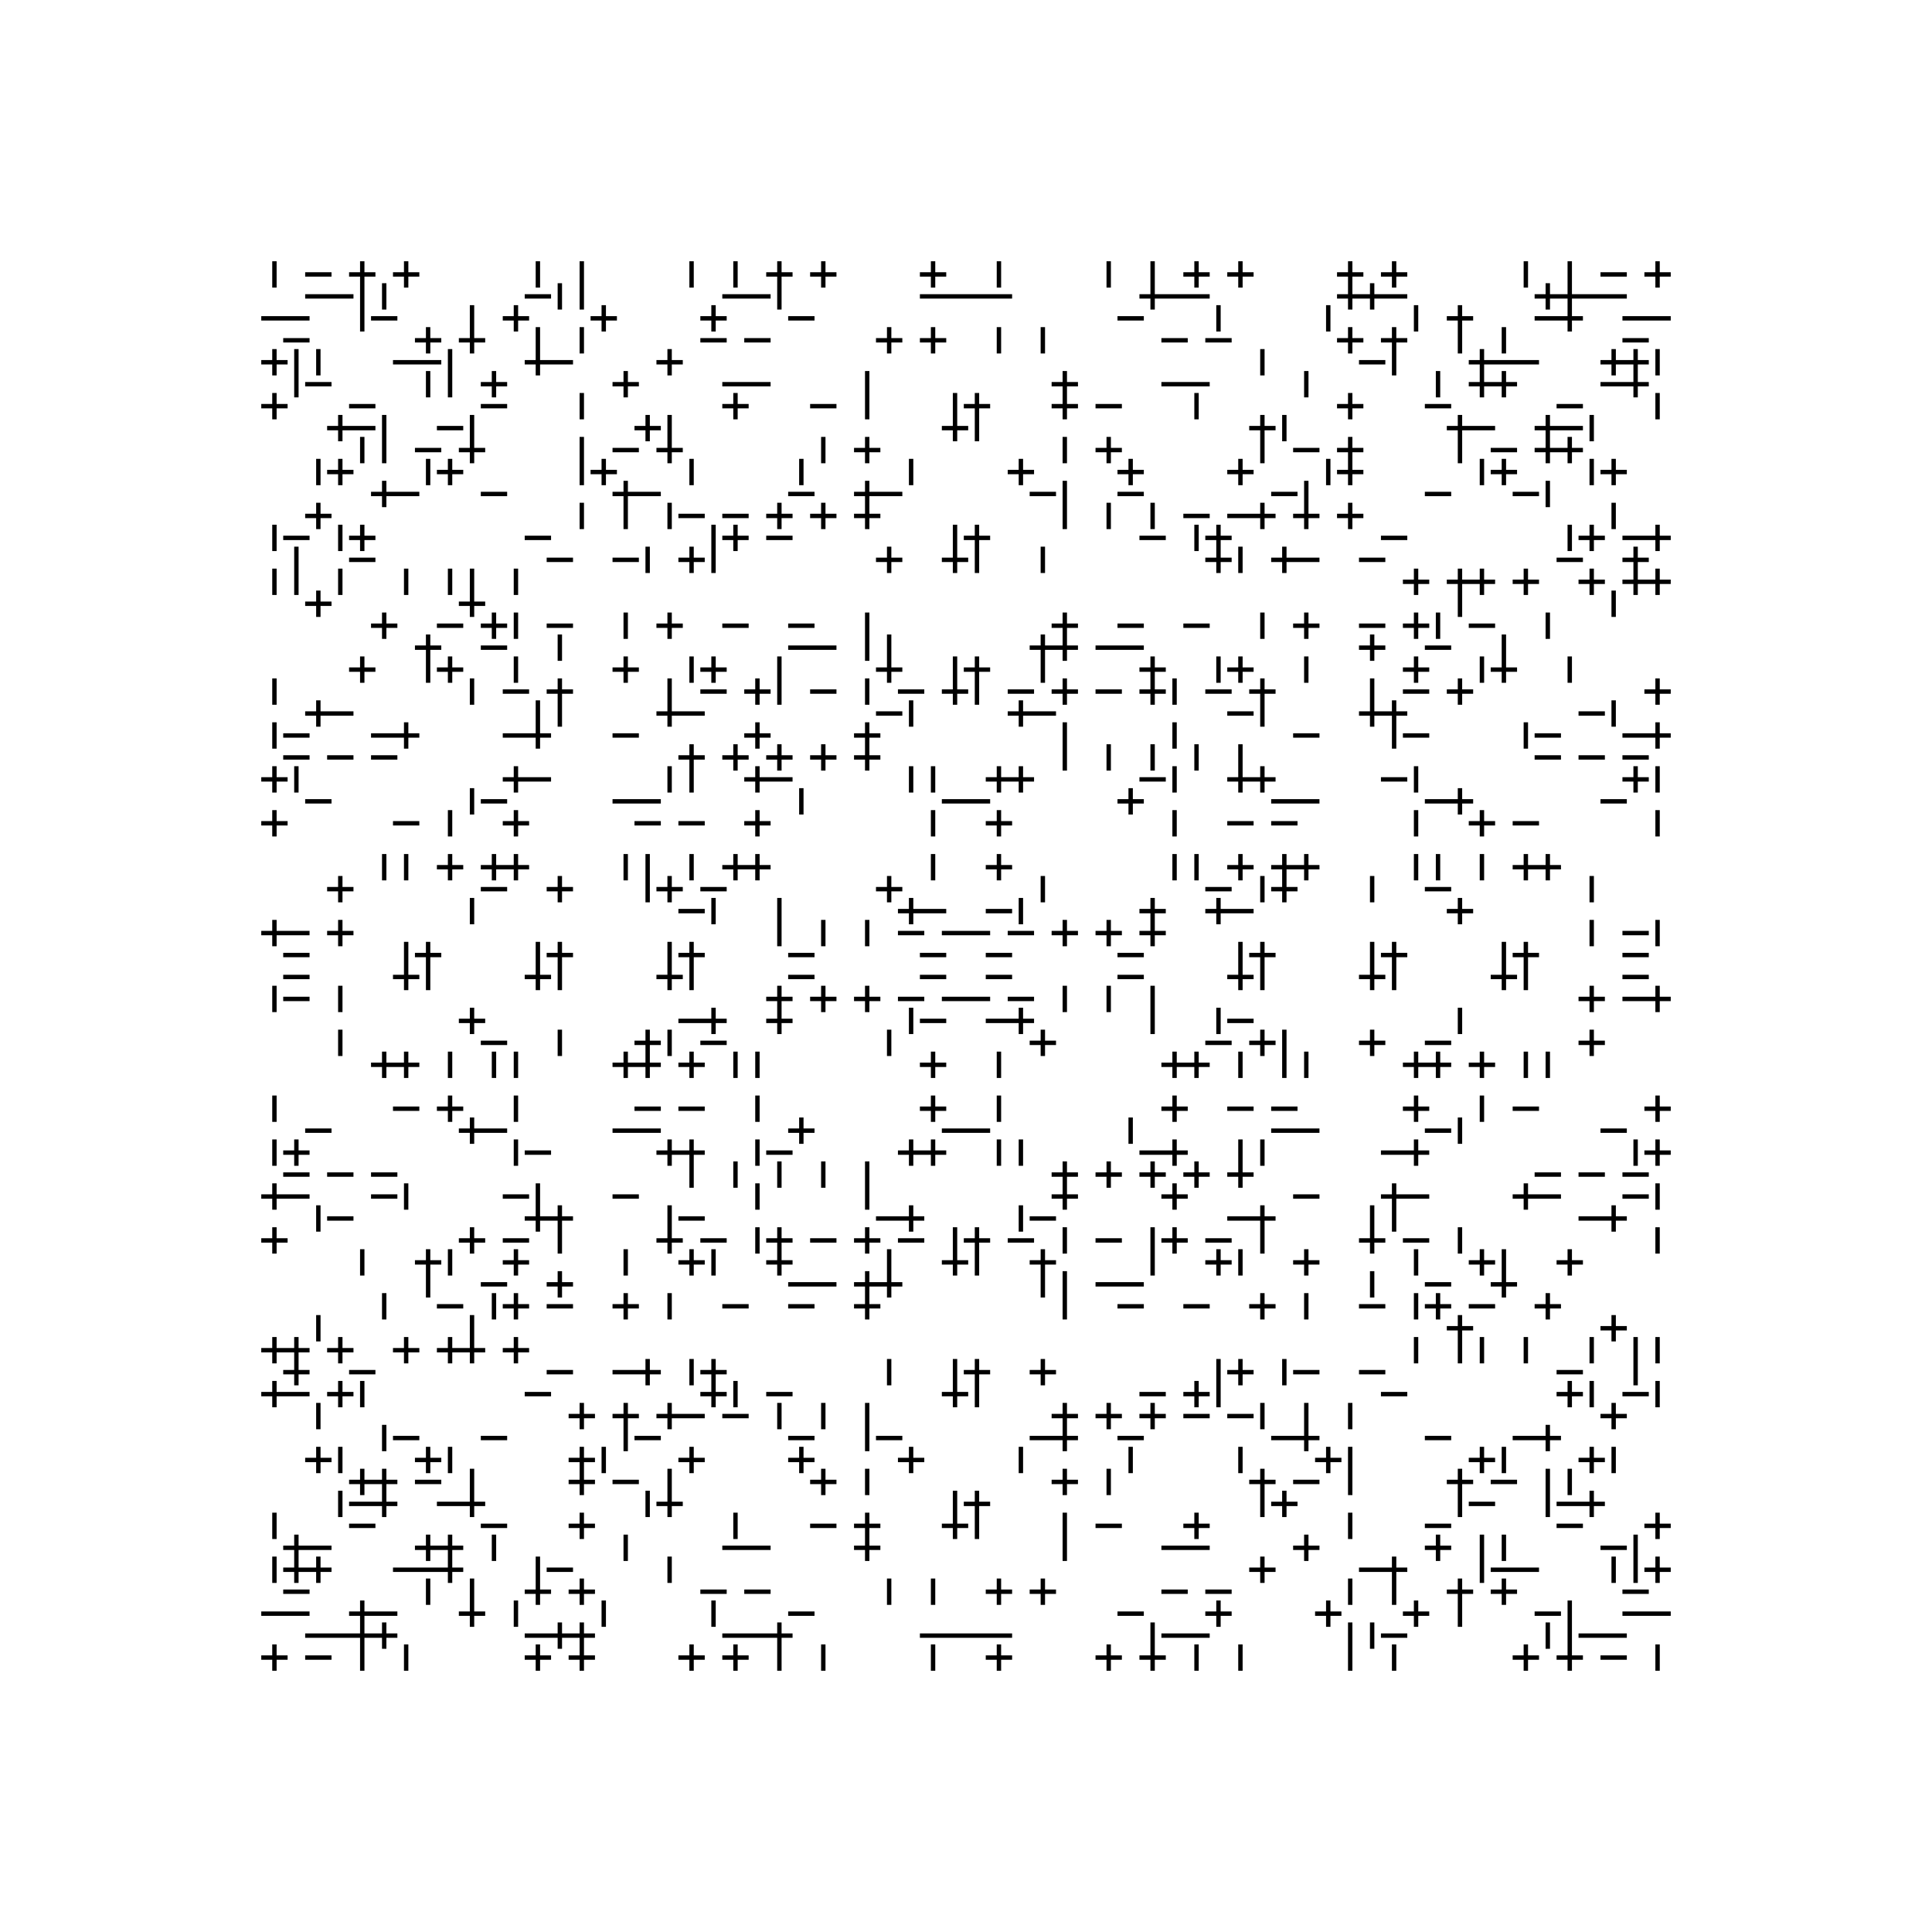 <svg xmlns="http://www.w3.org/2000/svg" width="880" height="880"><path style="fill:#fff;fill-opacity:1" d="M0 0h880v880H0z"/><path style="stroke-width:2;stroke:#000;stroke-opacity:1;stroke-linecap:square" d="M125 120v10M140 125h10M160 125h10M165 120v10M180 125h10M185 120v10M245 120v10M265 120v10M315 120v10M335 120v10M350 125h10M355 120v10M370 125h10M375 120v10M420 125h10M425 120v10M455 120v10M505 120v10M525 120v10M540 125h10M545 120v10M560 125h10M565 120v10M610 125h10M615 120v10M630 125h10M635 120v10M695 120v10M715 120v10M730 125h10M750 125h10M755 120v10M140 135h10M150 135h10M165 130v10M175 130v10M240 135h10M255 130v10M265 130v10M330 135h10M340 135h10M355 130v10M420 135h10M430 135h10M440 135h10M450 135h10M520 135h10M525 130v10M530 135h10M540 135h10M610 135h10M615 130v10M620 135h10M625 130v10M630 135h10M700 135h10M705 130v10M710 135h10M715 130v10M720 135h10M730 135h10M120 145h10M130 145h10M165 140v10M170 145h10M215 140v10M230 145h10M235 140v10M270 145h10M275 140v10M320 145h10M325 140v10M360 145h10M510 145h10M555 140v10M605 140v10M645 140v10M660 145h10M665 140v10M700 145h10M710 145h10M715 140v10M740 145h10M750 145h10M130 155h10M190 155h10M195 150v10M210 155h10M215 150v10M245 150v10M265 150v10M320 155h10M340 155h10M400 155h10M405 150v10M420 155h10M425 150v10M455 150v10M475 150v10M530 155h10M550 155h10M610 155h10M615 150v10M630 155h10M635 150v10M665 150v10M685 150v10M740 155h10M120 165h10M125 160v10M135 160v10M145 160v10M180 165h10M190 165h10M205 160v10M240 165h10M245 160v10M250 165h10M300 165h10M305 160v10M575 160v10M620 165h10M635 160v10M670 165h10M675 160v10M680 165h10M690 165h10M730 165h10M735 160v10M740 165h10M745 160v10M755 160v10M135 170v10M140 175h10M195 170v10M205 170v10M220 175h10M225 170v10M280 175h10M285 170v10M330 175h10M340 175h10M395 170v10M480 175h10M485 170v10M530 175h10M540 175h10M595 170v10M655 170v10M670 175h10M675 170v10M680 175h10M685 170v10M730 175h10M740 175h10M745 170v10M120 185h10M125 180v10M160 185h10M220 185h10M265 180v10M330 185h10M335 180v10M370 185h10M395 180v10M435 180v10M440 185h10M445 180v10M480 185h10M485 180v10M500 185h10M545 180v10M610 185h10M615 180v10M650 185h10M710 185h10M755 180v10M150 195h10M155 190v10M160 195h10M175 190v10M200 195h10M215 190v10M290 195h10M295 190v10M305 190v10M430 195h10M435 190v10M445 190v10M570 195h10M575 190v10M585 190v10M660 195h10M665 190v10M670 195h10M700 195h10M705 190v10M710 195h10M725 190v10M165 200v10M175 200v10M190 205h10M210 205h10M215 200v10M265 200v10M280 205h10M300 205h10M305 200v10M375 200v10M390 205h10M395 200v10M485 200v10M500 205h10M505 200v10M575 200v10M590 205h10M610 205h10M615 200v10M665 200v10M680 205h10M700 205h10M705 200v10M710 205h10M715 200v10M145 210v10M150 215h10M155 210v10M195 210v10M200 215h10M205 210v10M265 210v10M270 215h10M275 210v10M315 210v10M365 210v10M415 210v10M460 215h10M465 210v10M510 215h10M515 210v10M560 215h10M565 210v10M605 210v10M610 215h10M615 210v10M675 210v10M680 215h10M685 210v10M725 210v10M730 215h10M735 210v10M170 225h10M175 220v10M180 225h10M220 225h10M280 225h10M285 220v10M290 225h10M360 225h10M390 225h10M395 220v10M400 225h10M470 225h10M485 220v10M510 225h10M580 225h10M595 220v10M650 225h10M690 225h10M705 220v10M140 235h10M145 230v10M265 230v10M285 230v10M305 230v10M310 235h10M330 235h10M350 235h10M355 230v10M370 235h10M375 230v10M390 235h10M395 230v10M485 230v10M505 230v10M525 230v10M540 235h10M560 235h10M570 235h10M575 230v10M590 235h10M595 230v10M610 235h10M615 230v10M735 230v10M125 240v10M130 245h10M155 240v10M160 245h10M165 240v10M240 245h10M325 240v10M330 245h10M335 240v10M350 245h10M435 240v10M440 245h10M445 240v10M520 245h10M545 240v10M550 245h10M555 240v10M630 245h10M715 240v10M720 245h10M725 240v10M740 245h10M750 245h10M755 240v10M135 250v10M160 255h10M250 255h10M280 255h10M295 250v10M310 255h10M315 250v10M325 250v10M400 255h10M405 250v10M430 255h10M435 250v10M445 250v10M475 250v10M550 255h10M555 250v10M565 250v10M580 255h10M585 250v10M590 255h10M620 255h10M710 255h10M740 255h10M745 250v10M125 260v10M135 260v10M155 260v10M185 260v10M205 260v10M215 260v10M235 260v10M640 265h10M645 260v10M660 265h10M665 260v10M670 265h10M675 260v10M690 265h10M695 260v10M720 265h10M725 260v10M740 265h10M745 260v10M750 265h10M755 260v10M140 275h10M145 270v10M210 275h10M215 270v10M665 270v10M735 270v10M170 285h10M175 280v10M200 285h10M220 285h10M225 280v10M235 280v10M250 285h10M285 280v10M300 285h10M305 280v10M330 285h10M360 285h10M395 280v10M480 285h10M485 280v10M510 285h10M540 285h10M575 280v10M590 285h10M595 280v10M620 285h10M640 285h10M645 280v10M655 280v10M670 285h10M705 280v10M190 295h10M195 290v10M220 295h10M255 290v10M360 295h10M370 295h10M395 290v10M405 290v10M470 295h10M475 290v10M480 295h10M485 290v10M500 295h10M510 295h10M620 295h10M625 290v10M650 295h10M685 290v10M160 305h10M165 300v10M195 300v10M200 305h10M205 300v10M235 300v10M280 305h10M285 300v10M315 300v10M320 305h10M325 300v10M355 300v10M400 305h10M405 300v10M435 300v10M440 305h10M445 300v10M475 300v10M520 305h10M525 300v10M555 300v10M560 305h10M565 300v10M595 300v10M640 305h10M645 300v10M675 300v10M680 305h10M685 300v10M715 300v10M125 310v10M215 310v10M230 315h10M250 315h10M255 310v10M305 310v10M320 315h10M340 315h10M345 310v10M355 310v10M370 315h10M395 310v10M410 315h10M430 315h10M435 310v10M445 310v10M460 315h10M480 315h10M485 310v10M500 315h10M520 315h10M525 310v10M535 310v10M550 315h10M570 315h10M575 310v10M625 310v10M640 315h10M660 315h10M665 310v10M750 315h10M755 310v10M140 325h10M145 320v10M150 325h10M245 320v10M255 320v10M300 325h10M305 320v10M310 325h10M400 325h10M415 320v10M460 325h10M465 320v10M470 325h10M560 325h10M575 320v10M620 325h10M625 320v10M630 325h10M635 320v10M720 325h10M735 320v10M125 330v10M130 335h10M170 335h10M180 335h10M185 330v10M230 335h10M240 335h10M245 330v10M280 335h10M340 335h10M345 330v10M390 335h10M395 330v10M485 330v10M535 330v10M590 335h10M635 330v10M640 335h10M695 330v10M700 335h10M740 335h10M750 335h10M755 330v10M130 345h10M150 345h10M170 345h10M310 345h10M315 340v10M330 345h10M335 340v10M350 345h10M355 340v10M370 345h10M375 340v10M390 345h10M395 340v10M485 340v10M505 340v10M525 340v10M545 340v10M565 340v10M700 345h10M720 345h10M740 345h10M120 355h10M125 350v10M135 350v10M230 355h10M235 350v10M240 355h10M305 350v10M315 350v10M340 355h10M345 350v10M350 355h10M415 350v10M425 350v10M450 355h10M455 350v10M460 355h10M465 350v10M520 355h10M535 350v10M560 355h10M565 350v10M570 355h10M575 350v10M630 355h10M645 350v10M740 355h10M745 350v10M755 350v10M140 365h10M215 360v10M220 365h10M280 365h10M290 365h10M365 360v10M430 365h10M440 365h10M510 365h10M515 360v10M580 365h10M590 365h10M650 365h10M660 365h10M665 360v10M730 365h10M120 375h10M125 370v10M180 375h10M205 370v10M230 375h10M235 370v10M290 375h10M310 375h10M340 375h10M345 370v10M425 370v10M450 375h10M455 370v10M535 370v10M560 375h10M580 375h10M645 370v10M670 375h10M675 370v10M690 375h10M755 370v10M175 390v10M185 390v10M200 395h10M205 390v10M220 395h10M225 390v10M230 395h10M235 390v10M285 390v10M295 390v10M315 390v10M330 395h10M335 390v10M340 395h10M345 390v10M425 390v10M450 395h10M455 390v10M535 390v10M545 390v10M560 395h10M565 390v10M580 395h10M585 390v10M590 395h10M595 390v10M645 390v10M655 390v10M675 390v10M690 395h10M695 390v10M700 395h10M705 390v10M150 405h10M155 400v10M220 405h10M250 405h10M255 400v10M295 400v10M300 405h10M305 400v10M320 405h10M400 405h10M405 400v10M475 400v10M550 405h10M575 400v10M580 405h10M585 400v10M625 400v10M650 405h10M725 400v10M215 410v10M310 415h10M325 410v10M355 410v10M410 415h10M415 410v10M420 415h10M450 415h10M465 410v10M520 415h10M525 410v10M550 415h10M555 410v10M560 415h10M660 415h10M665 410v10M120 425h10M125 420v10M130 425h10M150 425h10M155 420v10M355 420v10M375 420v10M395 420v10M410 425h10M430 425h10M440 425h10M460 425h10M480 425h10M485 420v10M500 425h10M505 420v10M520 425h10M525 420v10M725 420v10M740 425h10M755 420v10M130 435h10M185 430v10M190 435h10M195 430v10M245 430v10M250 435h10M255 430v10M305 430v10M310 435h10M315 430v10M360 435h10M420 435h10M450 435h10M510 435h10M565 430v10M570 435h10M575 430v10M625 430v10M630 435h10M635 430v10M685 430v10M690 435h10M695 430v10M740 435h10M130 445h10M180 445h10M185 440v10M195 440v10M240 445h10M245 440v10M255 440v10M300 445h10M305 440v10M315 440v10M360 445h10M420 445h10M450 445h10M510 445h10M560 445h10M565 440v10M575 440v10M620 445h10M625 440v10M635 440v10M680 445h10M685 440v10M695 440v10M740 445h10M125 450v10M130 455h10M155 450v10M350 455h10M355 450v10M370 455h10M375 450v10M390 455h10M395 450v10M410 455h10M430 455h10M440 455h10M460 455h10M485 450v10M505 450v10M525 450v10M720 455h10M725 450v10M740 455h10M750 455h10M755 450v10M210 465h10M215 460v10M310 465h10M320 465h10M325 460v10M350 465h10M355 460v10M415 460v10M420 465h10M450 465h10M460 465h10M465 460v10M525 460v10M555 460v10M560 465h10M665 460v10M155 470v10M220 475h10M255 470v10M290 475h10M295 470v10M305 470v10M320 475h10M405 470v10M470 475h10M475 470v10M550 475h10M570 475h10M575 470v10M585 470v10M620 475h10M625 470v10M650 475h10M720 475h10M725 470v10M170 485h10M175 480v10M180 485h10M185 480v10M205 480v10M225 480v10M235 480v10M280 485h10M285 480v10M290 485h10M295 480v10M310 485h10M315 480v10M335 480v10M345 480v10M420 485h10M425 480v10M455 480v10M530 485h10M535 480v10M540 485h10M545 480v10M565 480v10M585 480v10M595 480v10M640 485h10M645 480v10M650 485h10M655 480v10M670 485h10M675 480v10M695 480v10M705 480v10M125 500v10M180 505h10M200 505h10M205 500v10M235 500v10M290 505h10M310 505h10M345 500v10M420 505h10M425 500v10M455 500v10M530 505h10M535 500v10M560 505h10M580 505h10M640 505h10M645 500v10M675 500v10M690 505h10M750 505h10M755 500v10M140 515h10M210 515h10M215 510v10M220 515h10M280 515h10M290 515h10M360 515h10M365 510v10M430 515h10M440 515h10M515 510v10M580 515h10M590 515h10M650 515h10M665 510v10M730 515h10M125 520v10M130 525h10M135 520v10M235 520v10M240 525h10M300 525h10M305 520v10M310 525h10M315 520v10M345 520v10M350 525h10M410 525h10M415 520v10M420 525h10M425 520v10M455 520v10M465 520v10M520 525h10M530 525h10M535 520v10M565 520v10M575 520v10M630 525h10M640 525h10M645 520v10M745 520v10M750 525h10M755 520v10M130 535h10M150 535h10M170 535h10M315 530v10M335 530v10M355 530v10M375 530v10M395 530v10M480 535h10M485 530v10M500 535h10M505 530v10M520 535h10M525 530v10M540 535h10M545 530v10M560 535h10M565 530v10M700 535h10M720 535h10M740 535h10M120 545h10M125 540v10M130 545h10M170 545h10M185 540v10M230 545h10M245 540v10M280 545h10M345 540v10M395 540v10M480 545h10M485 540v10M530 545h10M535 540v10M590 545h10M630 545h10M635 540v10M640 545h10M690 545h10M695 540v10M700 545h10M740 545h10M755 540v10M145 550v10M150 555h10M240 555h10M245 550v10M250 555h10M255 550v10M305 550v10M310 555h10M400 555h10M410 555h10M415 550v10M465 550v10M470 555h10M560 555h10M570 555h10M575 550v10M625 550v10M635 550v10M720 555h10M730 555h10M735 550v10M120 565h10M125 560v10M210 565h10M215 560v10M230 565h10M255 560v10M300 565h10M305 560v10M320 565h10M345 560v10M350 565h10M355 560v10M370 565h10M390 565h10M395 560v10M410 565h10M435 560v10M440 565h10M445 560v10M460 565h10M485 560v10M500 565h10M525 560v10M530 565h10M535 560v10M550 565h10M575 560v10M620 565h10M625 560v10M640 565h10M665 560v10M755 560v10M165 570v10M190 575h10M195 570v10M205 570v10M230 575h10M235 570v10M285 570v10M310 575h10M315 570v10M325 570v10M350 575h10M355 570v10M405 570v10M430 575h10M435 570v10M445 570v10M470 575h10M475 570v10M525 570v10M550 575h10M555 570v10M565 570v10M590 575h10M595 570v10M645 570v10M670 575h10M675 570v10M685 570v10M710 575h10M715 570v10M195 580v10M220 585h10M250 585h10M255 580v10M360 585h10M370 585h10M390 585h10M395 580v10M400 585h10M405 580v10M475 580v10M485 580v10M500 585h10M510 585h10M625 580v10M650 585h10M680 585h10M685 580v10M175 590v10M200 595h10M225 590v10M230 595h10M235 590v10M250 595h10M280 595h10M285 590v10M305 590v10M330 595h10M360 595h10M390 595h10M395 590v10M485 590v10M510 595h10M540 595h10M570 595h10M575 590v10M595 590v10M620 595h10M645 590v10M650 595h10M655 590v10M670 595h10M700 595h10M705 590v10M145 600v10M215 600v10M660 605h10M665 600v10M730 605h10M735 600v10M120 615h10M125 610v10M130 615h10M135 610v10M150 615h10M155 610v10M180 615h10M185 610v10M200 615h10M205 610v10M210 615h10M215 610v10M230 615h10M235 610v10M645 610v10M665 610v10M675 610v10M695 610v10M725 610v10M745 610v10M755 610v10M130 625h10M135 620v10M160 625h10M250 625h10M280 625h10M290 625h10M295 620v10M315 620v10M320 625h10M325 620v10M405 620v10M435 620v10M440 625h10M445 620v10M470 625h10M475 620v10M555 620v10M560 625h10M565 620v10M585 620v10M590 625h10M620 625h10M710 625h10M745 620v10M120 635h10M125 630v10M130 635h10M150 635h10M155 630v10M165 630v10M240 635h10M320 635h10M325 630v10M335 630v10M350 635h10M430 635h10M435 630v10M445 630v10M520 635h10M540 635h10M545 630v10M555 630v10M630 635h10M710 635h10M715 630v10M725 630v10M740 635h10M755 630v10M145 640v10M260 645h10M265 640v10M280 645h10M285 640v10M300 645h10M305 640v10M310 645h10M330 645h10M355 640v10M375 640v10M395 640v10M480 645h10M485 640v10M500 645h10M505 640v10M520 645h10M525 640v10M540 645h10M560 645h10M575 640v10M595 640v10M615 640v10M730 645h10M735 640v10M175 650v10M180 655h10M220 655h10M285 650v10M290 655h10M360 655h10M395 650v10M400 655h10M470 655h10M480 655h10M485 650v10M510 655h10M580 655h10M590 655h10M595 650v10M650 655h10M690 655h10M700 655h10M705 650v10M140 665h10M145 660v10M155 660v10M190 665h10M195 660v10M205 660v10M260 665h10M265 660v10M275 660v10M310 665h10M315 660v10M360 665h10M365 660v10M410 665h10M415 660v10M465 660v10M515 660v10M565 660v10M600 665h10M605 660v10M615 660v10M670 665h10M675 660v10M685 660v10M720 665h10M725 660v10M735 660v10M160 675h10M165 670v10M170 675h10M175 670v10M190 675h10M215 670v10M260 675h10M265 670v10M280 675h10M305 670v10M370 675h10M375 670v10M395 670v10M480 675h10M485 670v10M505 670v10M570 675h10M575 670v10M590 675h10M615 670v10M660 675h10M665 670v10M680 675h10M705 670v10M715 670v10M155 680v10M160 685h10M170 685h10M175 680v10M200 685h10M210 685h10M215 680v10M295 680v10M300 685h10M305 680v10M435 680v10M440 685h10M445 680v10M575 680v10M580 685h10M585 680v10M665 680v10M670 685h10M705 680v10M710 685h10M720 685h10M725 680v10M125 690v10M160 695h10M220 695h10M260 695h10M265 690v10M335 690v10M370 695h10M390 695h10M395 690v10M430 695h10M435 690v10M445 690v10M485 690v10M500 695h10M540 695h10M545 690v10M615 690v10M650 695h10M710 695h10M750 695h10M755 690v10M130 705h10M135 700v10M140 705h10M190 705h10M195 700v10M200 705h10M205 700v10M225 700v10M285 700v10M330 705h10M340 705h10M390 705h10M395 700v10M485 700v10M530 705h10M540 705h10M590 705h10M595 700v10M650 705h10M655 700v10M675 700v10M685 700v10M730 705h10M745 700v10M125 710v10M130 715h10M135 710v10M140 715h10M145 710v10M180 715h10M190 715h10M200 715h10M205 710v10M245 710v10M250 715h10M305 710v10M570 715h10M575 710v10M620 715h10M630 715h10M635 710v10M675 710v10M680 715h10M690 715h10M735 710v10M745 710v10M750 715h10M755 710v10M130 725h10M195 720v10M215 720v10M240 725h10M245 720v10M260 725h10M265 720v10M320 725h10M340 725h10M405 720v10M425 720v10M450 725h10M455 720v10M470 725h10M475 720v10M530 725h10M550 725h10M615 720v10M635 720v10M660 725h10M665 720v10M680 725h10M685 720v10M740 725h10M120 735h10M130 735h10M160 735h10M165 730v10M170 735h10M210 735h10M215 730v10M235 730v10M275 730v10M325 730v10M360 735h10M510 735h10M550 735h10M555 730v10M600 735h10M605 730v10M640 735h10M645 730v10M665 730v10M700 735h10M715 730v10M740 735h10M750 735h10M140 745h10M150 745h10M160 745h10M165 740v10M170 745h10M175 740v10M240 745h10M250 745h10M255 740v10M260 745h10M265 740v10M330 745h10M340 745h10M350 745h10M355 740v10M420 745h10M430 745h10M440 745h10M450 745h10M525 740v10M530 745h10M540 745h10M615 740v10M625 740v10M630 745h10M705 740v10M715 740v10M720 745h10M730 745h10M120 755h10M125 750v10M140 755h10M165 750v10M185 750v10M240 755h10M245 750v10M260 755h10M265 750v10M310 755h10M315 750v10M330 755h10M335 750v10M355 750v10M375 750v10M425 750v10M450 755h10M455 750v10M500 755h10M505 750v10M520 755h10M525 750v10M545 750v10M565 750v10M615 750v10M635 750v10M690 755h10M695 750v10M710 755h10M715 750v10M730 755h10M755 750v10"/></svg>